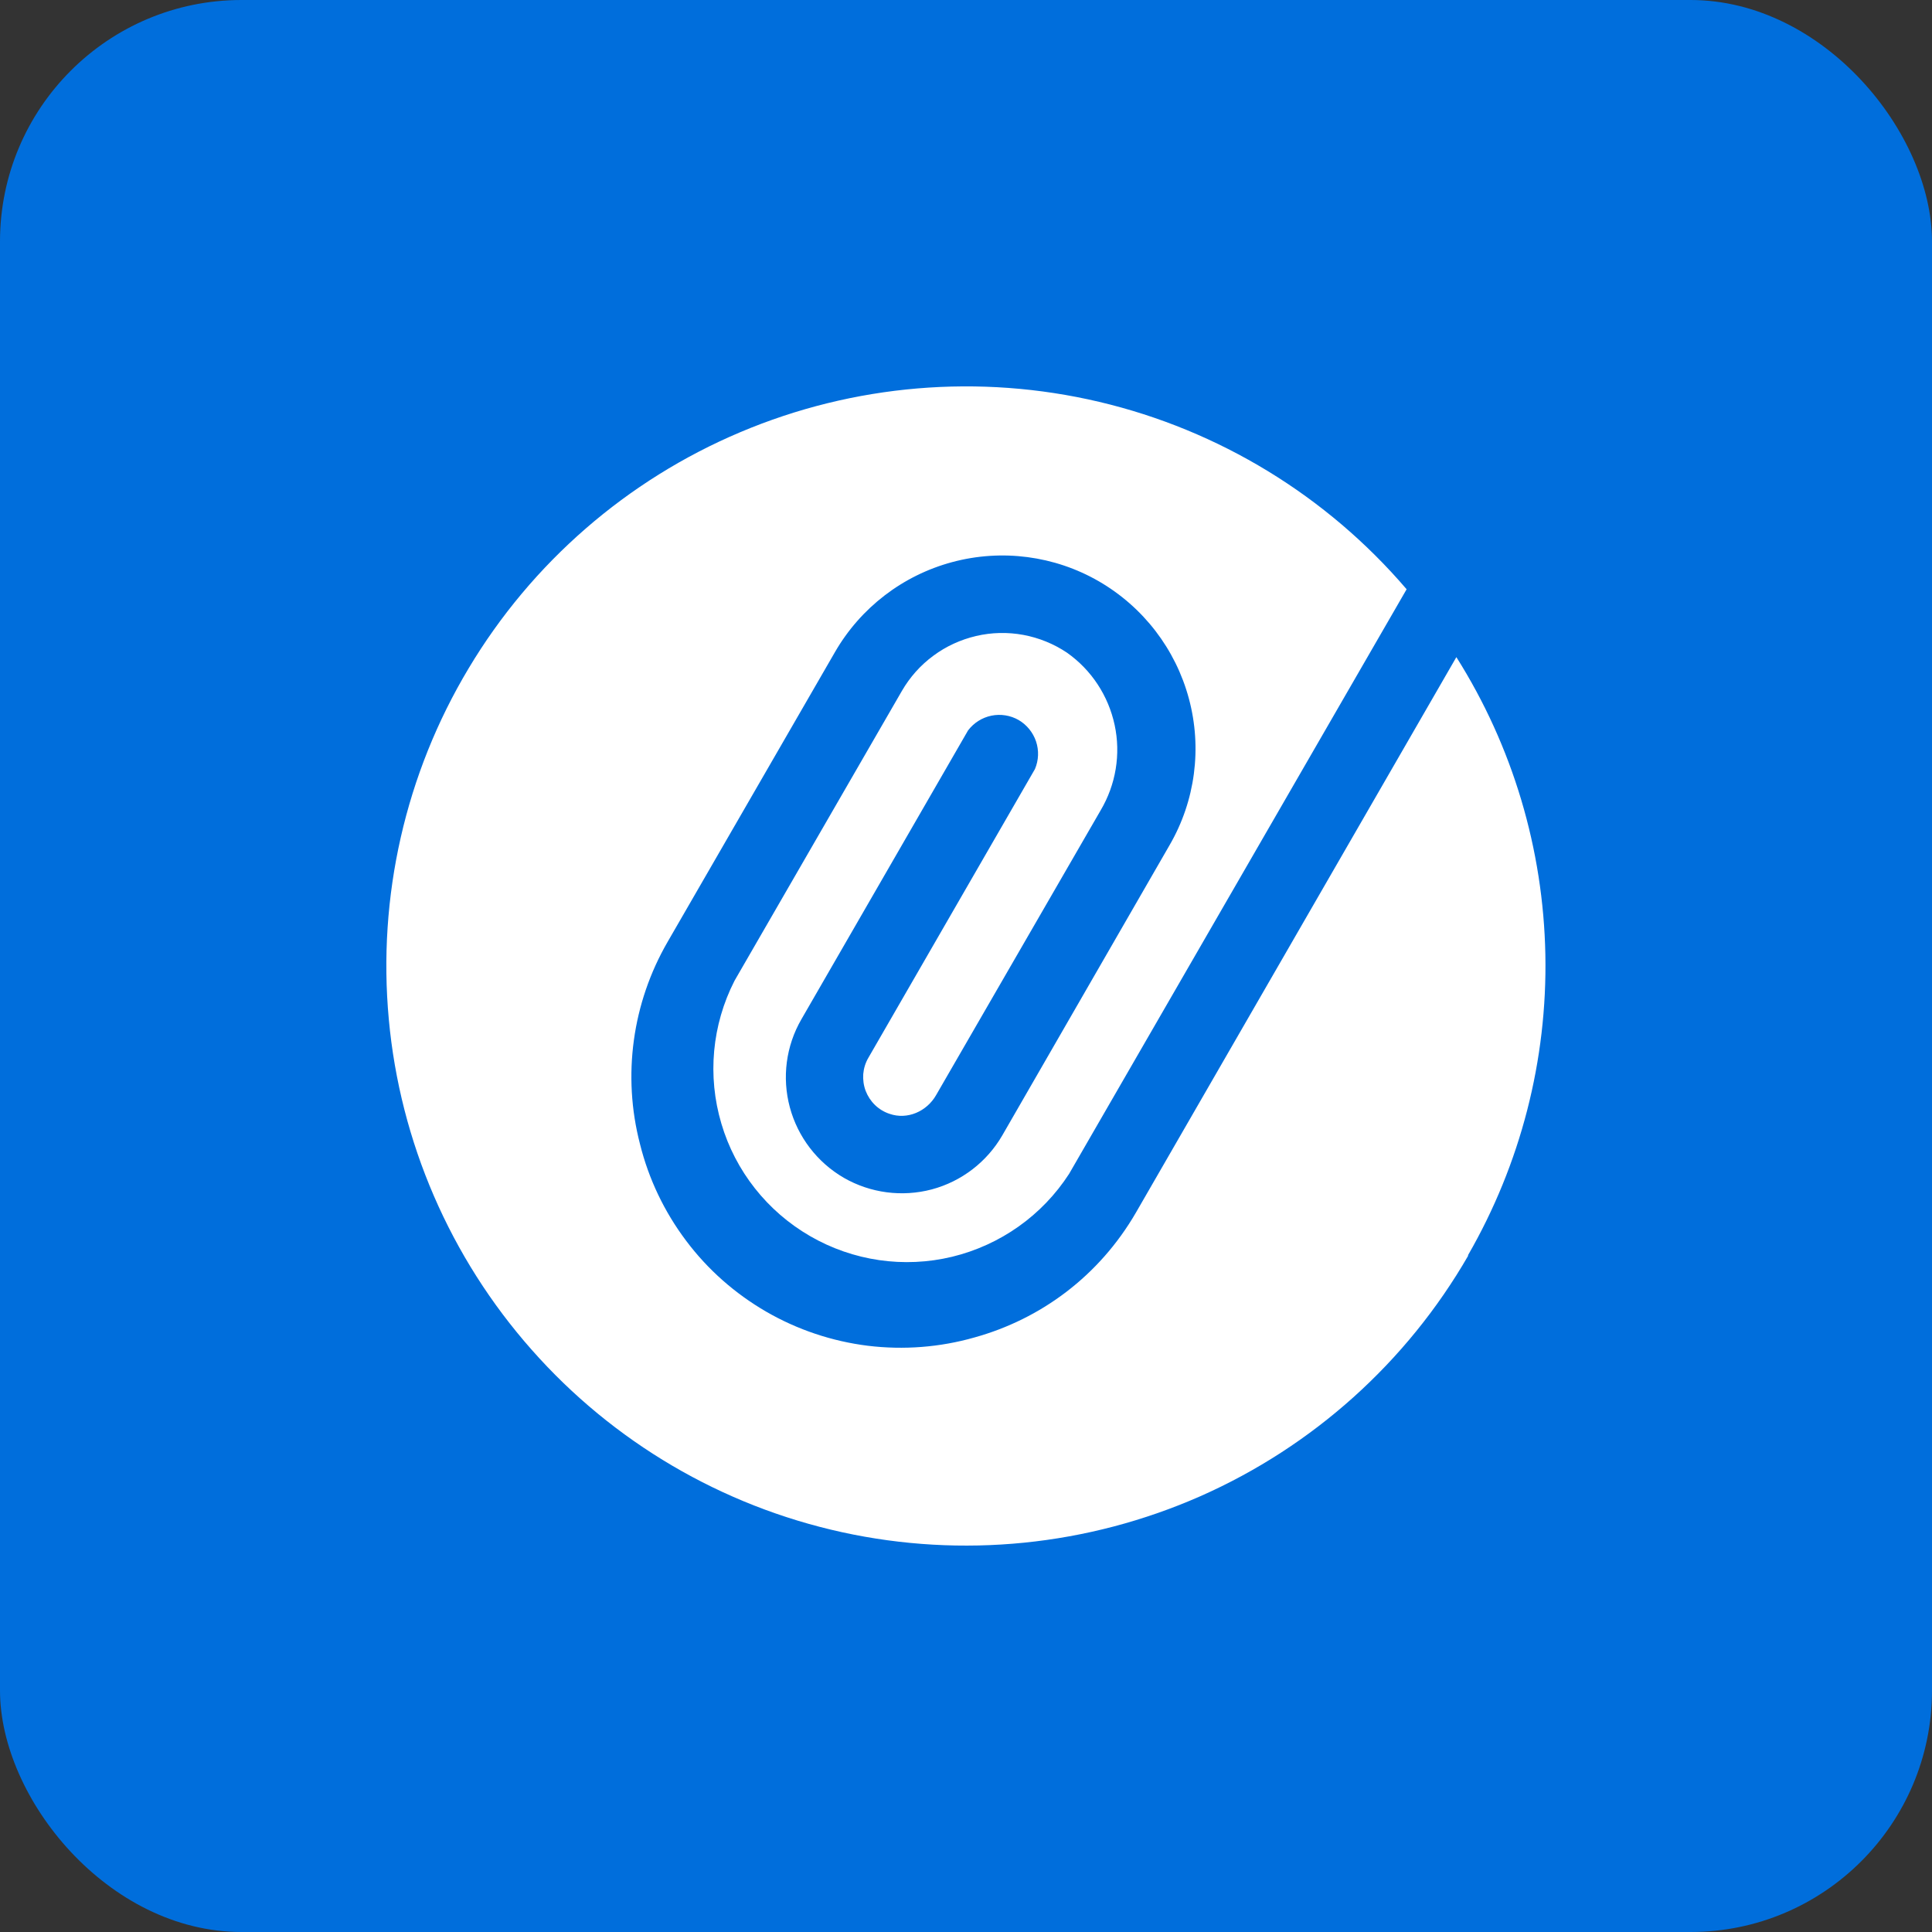 <?xml version="1.0" encoding="UTF-8"?>
<svg xmlns="http://www.w3.org/2000/svg" width="16" height="16" viewBox="0 0 16 16" fill="none">
  <rect x="0" y="0" width="16" height="16" fill="#333333" stroke="none"/>
  <rect width="16" height="16" rx="2" fill="#006EDC"></rect>
  <path d="M12.159 10.399C11.65 11.281 10.873 11.979 9.941 12.391C9.008 12.802 7.969 12.907 6.973 12.689C5.978 12.471 5.077 11.942 4.403 11.178C3.728 10.415 3.313 9.456 3.22 8.442C3.126 7.427 3.357 6.409 3.881 5.535C4.404 4.66 5.193 3.975 6.131 3.579C7.07 3.182 8.111 3.094 9.103 3.328C10.095 3.562 10.987 4.106 11.649 4.88L8.854 9.721C8.631 10.066 8.284 10.311 7.885 10.408C7.486 10.504 7.065 10.443 6.709 10.237C6.354 10.032 6.09 9.698 5.974 9.305C5.857 8.911 5.896 8.488 6.083 8.122L7.469 5.722C7.535 5.608 7.623 5.509 7.729 5.431C7.835 5.352 7.956 5.297 8.084 5.267C8.212 5.237 8.345 5.234 8.475 5.258C8.604 5.282 8.727 5.332 8.836 5.405C9.039 5.548 9.179 5.762 9.231 6.004C9.283 6.246 9.241 6.498 9.115 6.711L7.752 9.07C7.675 9.204 7.515 9.276 7.366 9.224C7.321 9.209 7.28 9.184 7.246 9.151C7.212 9.118 7.186 9.078 7.169 9.034C7.152 8.989 7.146 8.942 7.149 8.895C7.153 8.848 7.167 8.802 7.191 8.761L8.571 6.369C8.602 6.296 8.605 6.215 8.58 6.14C8.555 6.066 8.504 6.003 8.436 5.963C8.368 5.924 8.287 5.911 8.21 5.927C8.133 5.943 8.065 5.986 8.017 6.049L6.637 8.441C6.509 8.662 6.475 8.924 6.541 9.17C6.607 9.416 6.768 9.626 6.988 9.754C7.209 9.881 7.471 9.915 7.717 9.85C7.963 9.784 8.173 9.623 8.301 9.402L9.686 6.999C9.899 6.632 9.956 6.195 9.846 5.786C9.736 5.376 9.468 5.027 9.1 4.814C8.733 4.602 8.296 4.545 7.886 4.655C7.476 4.765 7.127 5.033 6.915 5.4L5.529 7.8C5.236 8.306 5.153 8.908 5.3 9.474C5.372 9.764 5.502 10.036 5.682 10.275C5.861 10.514 6.087 10.713 6.346 10.863C6.604 11.012 6.89 11.108 7.187 11.145C7.483 11.181 7.784 11.158 8.071 11.076C8.618 10.924 9.102 10.569 9.408 10.041L12.061 5.442C12.527 6.18 12.781 7.032 12.798 7.905C12.815 8.779 12.593 9.64 12.157 10.396L12.159 10.399Z" fill="white"></path>
</svg>

